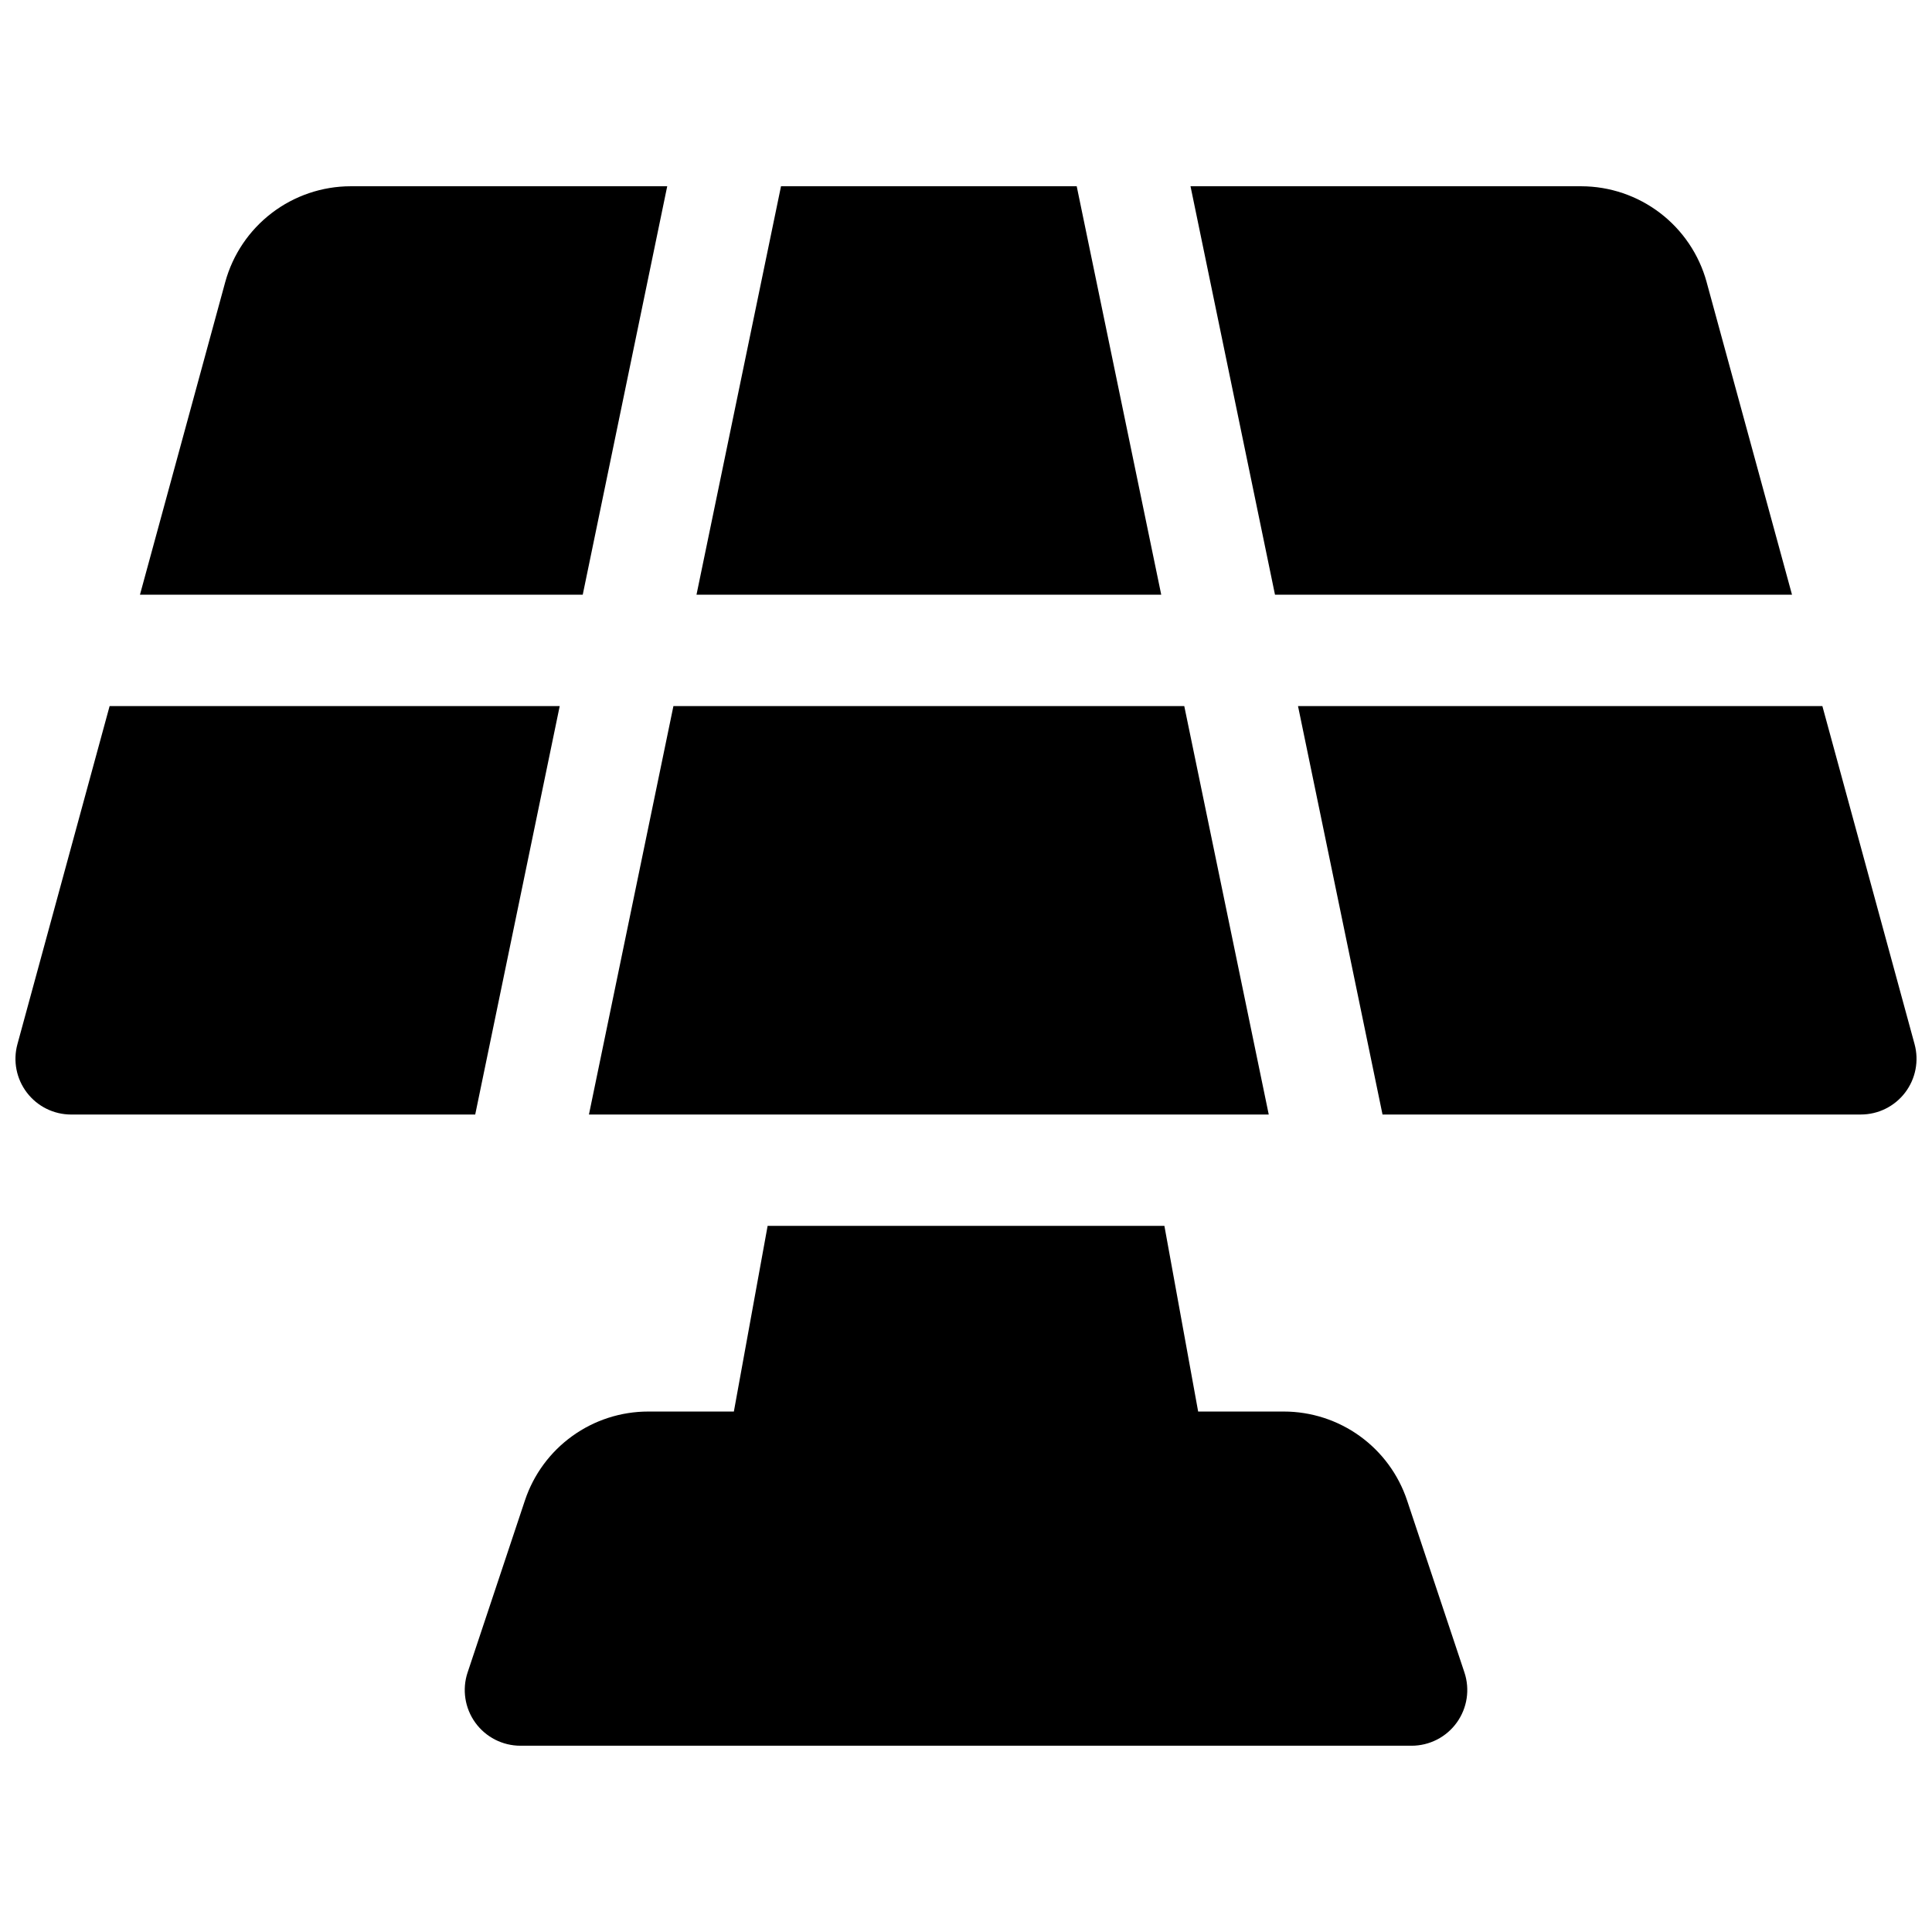 <?xml version="1.0" encoding="UTF-8"?>
<!-- Uploaded to: SVG Repo, www.svgrepo.com, Generator: SVG Repo Mixer Tools -->
<svg width="800px" height="800px" version="1.1" viewBox="144 144 512 512" xmlns="http://www.w3.org/2000/svg">
 <defs>
  <clipPath id="b">
   <path d="m148.09 331h144.91v109h-144.91z"/>
  </clipPath>
  <clipPath id="a">
   <path d="m487 331h164.9v109h-164.9z"/>
  </clipPath>
 </defs>
 <path d="m516.89 541.62c-2.285-6.856-6.672-12.82-12.535-17.047-5.867-4.227-12.914-6.5-20.141-6.5h-22.691l-8.945-49.199h-105.15l-8.945 49.199h-22.688c-7.231 0-14.277 2.273-20.141 6.5-5.867 4.227-10.254 10.191-12.539 17.047l-15.191 45.59h-0.004c-1.496 4.5-0.742 9.449 2.031 13.297 2.773 3.848 7.231 6.129 11.973 6.129h236.16c4.746 0 9.199-2.281 11.973-6.129 2.773-3.848 3.531-8.797 2.031-13.297z"/>
 <path d="m429.34 193.36h-78.363l-22.398 108.24h123.16z"/>
 <path d="m480.23 439.36-22.387-108.24h-135.38l-22.387 108.24z"/>
 <path d="m618.9 301.6-22.633-82.863h0.004c-2-7.277-6.328-13.699-12.324-18.281-5.996-4.586-13.332-7.078-20.879-7.094h-103.57l22.387 108.24z"/>
 <path d="m320.82 193.36h-83.895c-7.551 0.012-14.891 2.5-20.895 7.082-6.004 4.586-10.336 11.012-12.336 18.293l-22.602 82.863h117.34z"/>
 <g clip-path="url(#b)">
  <path d="m292.33 331.12h-119.28l-24.43 89.594c-1.215 4.438-0.285 9.188 2.508 12.844 2.789 3.66 7.129 5.805 11.73 5.805h107.08z"/>
 </g>
 <g clip-path="url(#a)">
  <path d="m651.38 420.71-24.434-89.594h-138.96l22.395 108.24h126.76c4.598 0 8.938-2.144 11.73-5.805 2.789-3.656 3.719-8.406 2.508-12.844z"/>
 </g>
</svg>